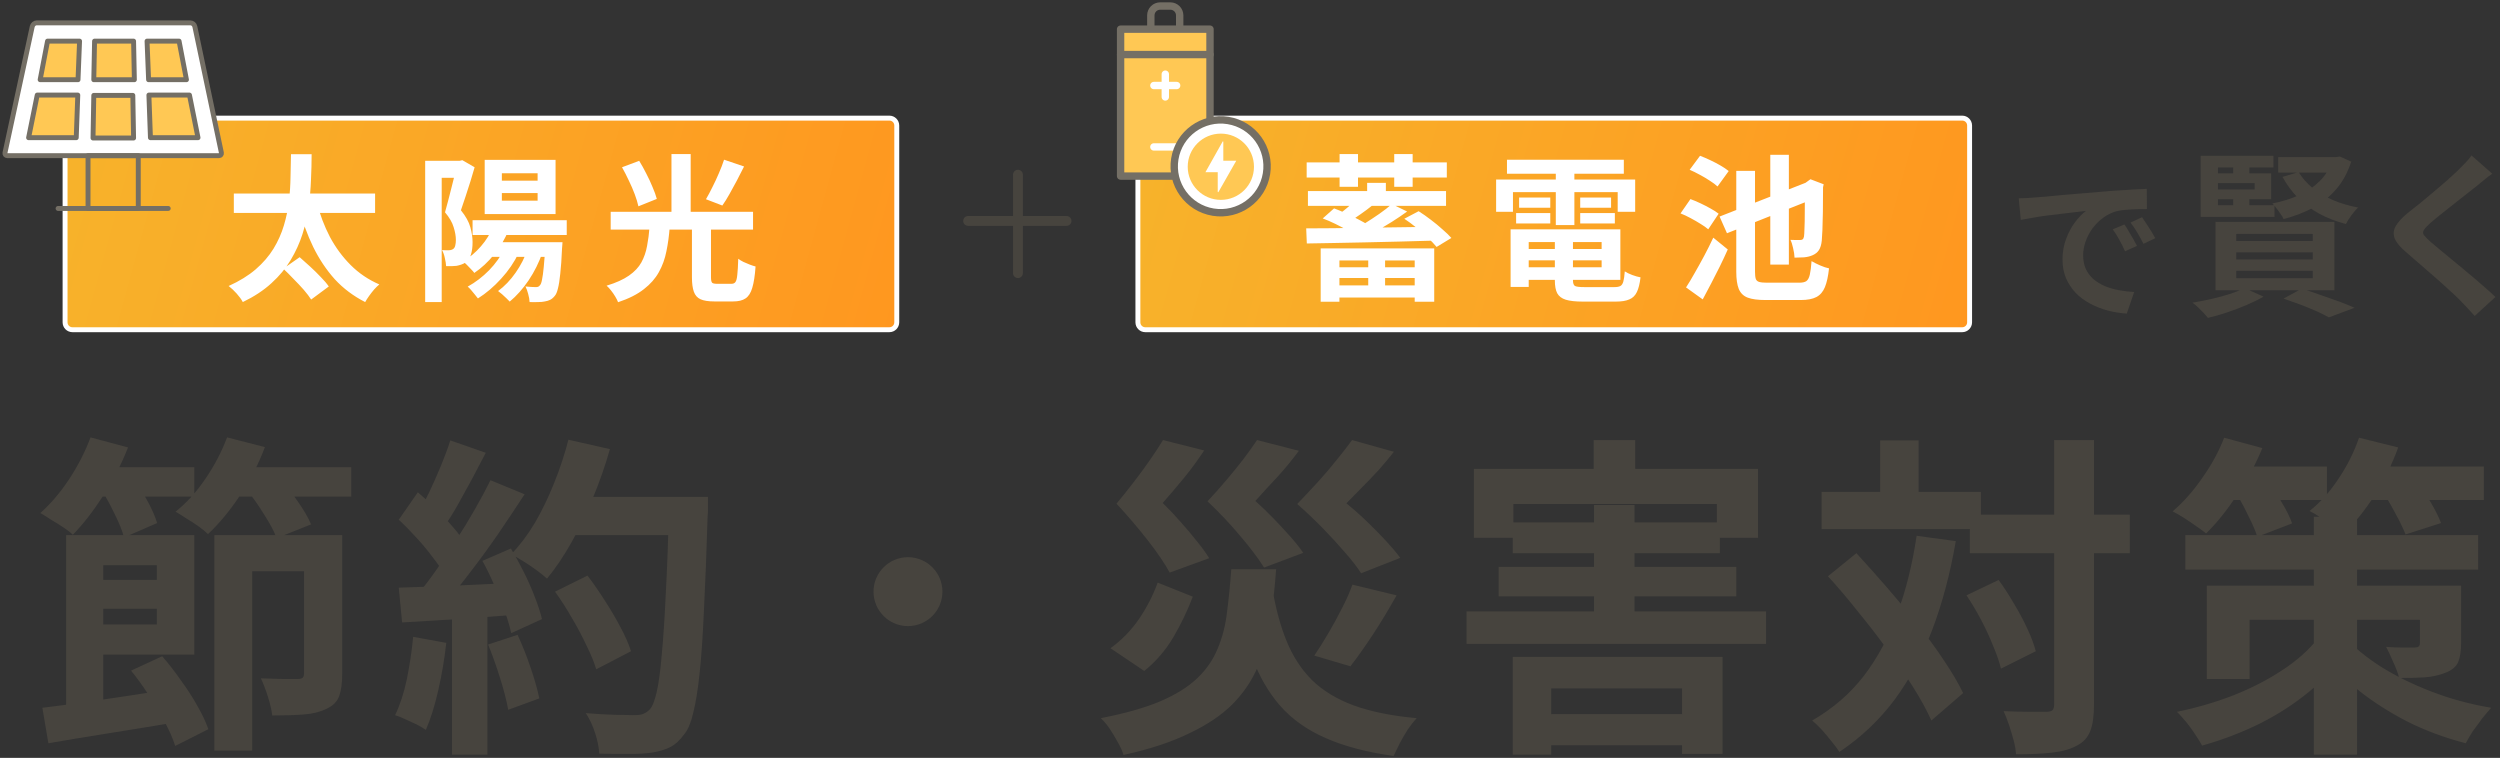 <svg width="508" height="154" viewBox="0 0 508 154" fill="none" xmlns="http://www.w3.org/2000/svg">
<rect x="0" y="0" width="508" height="154" fill="#333333" stroke="none"/>
<path d="M410.208 40.298C410.848 40.277 411.456 40.255 412.032 40.234C412.608 40.191 413.045 40.159 413.344 40.138C414.005 40.095 414.816 40.031 415.776 39.946C416.757 39.839 417.845 39.733 419.04 39.626C420.256 39.519 421.547 39.413 422.912 39.306C424.277 39.199 425.696 39.082 427.168 38.954C428.277 38.847 429.376 38.762 430.464 38.698C431.573 38.613 432.619 38.549 433.6 38.506C434.603 38.442 435.477 38.399 436.224 38.378L436.256 42.474C435.68 42.474 435.019 42.485 434.272 42.506C433.525 42.527 432.779 42.57 432.032 42.634C431.307 42.677 430.656 42.773 430.08 42.922C429.12 43.178 428.224 43.615 427.392 44.234C426.56 44.831 425.835 45.546 425.216 46.378C424.619 47.189 424.149 48.074 423.808 49.034C423.467 49.973 423.296 50.922 423.296 51.882C423.296 52.927 423.477 53.855 423.84 54.666C424.224 55.455 424.736 56.138 425.376 56.714C426.037 57.269 426.805 57.738 427.68 58.122C428.555 58.485 429.493 58.762 430.496 58.954C431.52 59.146 432.576 59.274 433.664 59.338L432.16 63.722C430.816 63.637 429.504 63.423 428.224 63.082C426.965 62.741 425.781 62.271 424.672 61.674C423.563 61.077 422.592 60.351 421.76 59.498C420.949 58.623 420.299 57.631 419.808 56.522C419.339 55.391 419.104 54.133 419.104 52.746C419.104 51.21 419.349 49.802 419.84 48.522C420.331 47.221 420.939 46.09 421.664 45.13C422.411 44.149 423.147 43.391 423.872 42.858C423.275 42.943 422.549 43.029 421.696 43.114C420.864 43.199 419.957 43.306 418.976 43.434C418.016 43.541 417.035 43.658 416.032 43.786C415.029 43.914 414.059 44.063 413.12 44.234C412.203 44.383 411.371 44.533 410.624 44.682L410.208 40.298ZM431.68 45.61C431.957 45.994 432.245 46.453 432.544 46.986C432.864 47.498 433.173 48.021 433.472 48.554C433.771 49.066 434.027 49.535 434.24 49.962L431.808 51.05C431.403 50.154 431.008 49.365 430.624 48.682C430.261 47.999 429.824 47.306 429.312 46.602L431.68 45.61ZM435.264 44.138C435.541 44.522 435.84 44.97 436.16 45.482C436.501 45.973 436.832 46.485 437.152 47.018C437.472 47.53 437.739 47.989 437.952 48.394L435.552 49.546C435.125 48.693 434.709 47.935 434.304 47.274C433.92 46.613 433.461 45.93 432.928 45.226L435.264 44.138Z" fill="#47443E"/>
<path d="M448.932 35.222H461.496V40.478H448.932V38.498H458.148V37.202H448.932V35.222ZM453.792 32.414H457.068V36.338H453.792V32.414ZM453.792 39.182H457.068V43.214H453.792V39.182ZM462.936 31.91H474.888V35.078H462.936V31.91ZM473.988 31.91H474.78L475.464 31.802L477.768 32.846C477.048 35.078 476.016 36.962 474.672 38.498C473.328 40.034 471.756 41.282 469.956 42.242C468.156 43.202 466.176 43.958 464.016 44.51C463.896 44.198 463.692 43.85 463.404 43.466C463.14 43.058 462.852 42.662 462.54 42.278C462.252 41.87 461.988 41.558 461.748 41.342C463.74 40.958 465.552 40.394 467.184 39.65C468.816 38.906 470.22 37.946 471.396 36.77C472.572 35.594 473.436 34.166 473.988 32.486V31.91ZM467.076 34.97C467.796 36.146 468.744 37.226 469.92 38.21C471.096 39.17 472.476 39.986 474.06 40.658C475.644 41.33 477.348 41.834 479.172 42.17C478.74 42.554 478.284 43.082 477.804 43.754C477.324 44.402 476.952 44.99 476.688 45.518C474.72 45.014 472.92 44.318 471.288 43.43C469.656 42.542 468.216 41.474 466.968 40.226C465.72 38.954 464.664 37.526 463.8 35.942L467.076 34.97ZM454.404 51.278V52.718H469.956V51.278H454.404ZM454.404 55.022V56.534H469.956V55.022H454.404ZM454.404 47.534V48.974H469.956V47.534H454.404ZM450.192 45.086H474.348V58.982H450.192V45.086ZM464.016 60.674L467.724 58.658C468.972 59.042 470.256 59.474 471.576 59.954C472.896 60.41 474.156 60.854 475.356 61.286C476.556 61.742 477.588 62.162 478.452 62.546L473.232 64.49C472.584 64.13 471.768 63.722 470.784 63.266C469.8 62.834 468.72 62.39 467.544 61.934C466.392 61.502 465.216 61.082 464.016 60.674ZM456.096 58.55L459.948 60.278C458.964 60.854 457.824 61.418 456.528 61.97C455.232 62.522 453.9 63.026 452.532 63.482C451.188 63.938 449.892 64.31 448.644 64.598C448.428 64.31 448.128 63.962 447.744 63.554C447.36 63.17 446.976 62.786 446.592 62.402C446.208 62.042 445.848 61.742 445.512 61.502C446.808 61.286 448.104 61.034 449.4 60.746C450.72 60.434 451.956 60.098 453.108 59.738C454.26 59.354 455.256 58.958 456.096 58.55ZM461.964 31.658V34.034H450.696V41.702H462.18V44.078H447.168V31.658H461.964ZM506.424 35.294C505.848 35.702 505.284 36.134 504.732 36.59C504.18 37.022 503.7 37.418 503.292 37.778C502.692 38.234 501.972 38.798 501.132 39.47C500.316 40.118 499.452 40.802 498.54 41.522C497.652 42.218 496.788 42.902 495.948 43.574C495.108 44.246 494.388 44.846 493.788 45.374C493.164 45.926 492.744 46.382 492.528 46.742C492.312 47.078 492.312 47.414 492.528 47.75C492.768 48.086 493.212 48.542 493.86 49.118C494.388 49.574 495.06 50.138 495.876 50.81C496.716 51.482 497.616 52.226 498.576 53.042C499.56 53.834 500.556 54.662 501.564 55.526C502.596 56.366 503.58 57.206 504.516 58.046C505.476 58.862 506.328 59.63 507.072 60.35L502.86 64.202C501.852 63.074 500.808 61.958 499.728 60.854C499.176 60.302 498.456 59.63 497.568 58.838C496.704 58.022 495.756 57.17 494.724 56.282C493.716 55.394 492.708 54.518 491.7 53.654C490.692 52.766 489.78 51.974 488.964 51.278C487.764 50.27 486.984 49.346 486.624 48.506C486.288 47.666 486.336 46.838 486.768 46.022C487.224 45.182 488.052 44.27 489.252 43.286C489.972 42.734 490.788 42.086 491.7 41.342C492.612 40.574 493.548 39.794 494.508 39.002C495.468 38.186 496.38 37.406 497.244 36.662C498.108 35.894 498.84 35.222 499.44 34.646C499.968 34.118 500.496 33.578 501.024 33.026C501.552 32.474 501.948 31.994 502.212 31.586L506.424 35.294Z" fill="#47443E"/>
<path d="M180.722 24H14.722C13.893 24 13.222 24.672 13.222 25.5V65.5C13.222 66.328 13.893 67 14.722 67H180.722C181.55 67 182.222 66.328 182.222 65.5V25.5C182.222 24.672 181.55 24 180.722 24Z" fill="url(#paint0_linear_607_1167)"/>
<path d="M180.722 24H14.722C13.893 24 13.222 24.672 13.222 25.5V65.5C13.222 66.328 13.893 67 14.722 67H180.722C181.55 67 182.222 66.328 182.222 65.5V25.5C182.222 24.672 181.55 24 180.722 24Z" stroke="white"/>
<path d="M47.514 39.332H76.218V43.268H47.514V39.332ZM57.562 54.596L60.89 52.26C61.552 52.836 62.266 53.476 63.034 54.18C63.802 54.884 64.517 55.588 65.178 56.292C65.861 56.975 66.405 57.615 66.81 58.212L63.226 60.868C62.864 60.292 62.362 59.631 61.722 58.884C61.082 58.159 60.389 57.423 59.642 56.676C58.917 55.908 58.224 55.215 57.562 54.596ZM64.378 41.156C65.018 43.631 65.904 45.956 67.034 48.132C68.186 50.287 69.594 52.196 71.258 53.86C72.922 55.524 74.864 56.836 77.082 57.796C76.762 58.052 76.41 58.393 76.026 58.82C75.664 59.247 75.322 59.684 75.002 60.132C74.682 60.58 74.416 60.996 74.202 61.38C71.813 60.164 69.754 58.617 68.026 56.74C66.32 54.841 64.858 52.655 63.642 50.18C62.448 47.705 61.456 44.996 60.666 42.052L64.378 41.156ZM59.13 31.332H63.322C63.322 32.975 63.28 34.703 63.194 36.516C63.13 38.308 62.97 40.143 62.714 42.02C62.458 43.876 62.042 45.721 61.466 47.556C60.89 49.369 60.09 51.129 59.066 52.836C58.064 54.521 56.762 56.089 55.162 57.54C53.584 58.991 51.642 60.271 49.338 61.38C49.061 60.847 48.645 60.271 48.09 59.652C47.557 59.055 47.013 58.543 46.458 58.116C48.634 57.135 50.469 56.004 51.962 54.724C53.456 53.423 54.661 52.025 55.578 50.532C56.496 49.017 57.2 47.439 57.69 45.796C58.181 44.153 58.522 42.511 58.714 40.868C58.906 39.204 59.013 37.561 59.034 35.94C59.077 34.319 59.109 32.783 59.13 31.332ZM96.026 44.74H115.162V47.748H96.026V44.74ZM99.386 49.22H111.706V52.196H99.386V49.22ZM100.218 45.956L103.354 46.724C102.629 48.537 101.648 50.201 100.41 51.716C99.173 53.231 97.829 54.479 96.378 55.46C96.229 55.247 96.016 55.001 95.738 54.724C95.461 54.425 95.173 54.127 94.874 53.828C94.576 53.529 94.309 53.295 94.074 53.124C95.44 52.313 96.656 51.289 97.722 50.052C98.81 48.815 99.642 47.449 100.218 45.956ZM102.522 50.5L105.434 51.332C104.517 53.252 103.312 55.023 101.818 56.644C100.346 58.265 98.778 59.599 97.114 60.644C96.965 60.431 96.762 60.175 96.506 59.876C96.272 59.577 96.016 59.268 95.738 58.948C95.482 58.649 95.248 58.415 95.034 58.244C96.613 57.369 98.064 56.26 99.386 54.916C100.709 53.551 101.754 52.079 102.522 50.5ZM107.226 50.564L110.234 51.3C109.53 53.327 108.592 55.215 107.418 56.964C106.245 58.692 104.965 60.132 103.578 61.284C103.408 61.092 103.173 60.857 102.874 60.58C102.597 60.324 102.309 60.057 102.01 59.78C101.712 59.524 101.445 59.311 101.21 59.14C102.533 58.159 103.717 56.921 104.762 55.428C105.829 53.913 106.65 52.292 107.226 50.564ZM110.778 49.22H114.298C114.298 49.22 114.288 49.391 114.266 49.732C114.245 50.073 114.224 50.34 114.202 50.532C114.117 52.58 114 54.265 113.85 55.588C113.722 56.889 113.562 57.903 113.37 58.628C113.2 59.353 112.976 59.865 112.698 60.164C112.4 60.527 112.09 60.783 111.77 60.932C111.472 61.081 111.12 61.188 110.714 61.252C110.352 61.337 109.893 61.38 109.338 61.38C108.805 61.401 108.229 61.401 107.61 61.38C107.589 60.868 107.493 60.313 107.322 59.716C107.173 59.14 106.992 58.639 106.778 58.212C107.226 58.255 107.632 58.287 107.994 58.308C108.357 58.329 108.645 58.34 108.858 58.34C109.05 58.34 109.21 58.319 109.338 58.276C109.488 58.212 109.616 58.105 109.722 57.956C109.893 57.785 110.032 57.412 110.138 56.836C110.266 56.239 110.384 55.375 110.49 54.244C110.618 53.113 110.714 51.62 110.778 49.764V49.22ZM101.978 39.236V40.772H109.242V39.236H101.978ZM101.978 35.204V36.708H109.242V35.204H101.978ZM98.49 32.484H112.89V43.492H98.49V32.484ZM86.394 32.676H93.946V36.132H89.754V61.38H86.394V32.676ZM92.794 32.676H93.402L93.946 32.548L96.442 33.988C96.186 34.884 95.898 35.855 95.578 36.9C95.258 37.945 94.928 38.969 94.586 39.972C94.266 40.975 93.957 41.892 93.658 42.724C94.64 43.94 95.28 45.092 95.578 46.18C95.877 47.268 96.026 48.281 96.026 49.22C96.026 50.244 95.909 51.097 95.674 51.78C95.461 52.463 95.098 52.985 94.586 53.348C94.33 53.519 94.042 53.657 93.722 53.764C93.424 53.871 93.104 53.956 92.762 54.02C92.165 54.084 91.461 54.105 90.65 54.084C90.629 53.636 90.544 53.092 90.394 52.452C90.266 51.812 90.074 51.268 89.818 50.82C90.117 50.841 90.373 50.852 90.586 50.852C90.821 50.852 91.034 50.852 91.226 50.852C91.61 50.831 91.909 50.735 92.122 50.564C92.314 50.415 92.442 50.191 92.506 49.892C92.592 49.572 92.634 49.188 92.634 48.74C92.634 47.993 92.485 47.14 92.186 46.18C91.909 45.22 91.322 44.207 90.426 43.14C90.64 42.415 90.853 41.625 91.066 40.772C91.301 39.897 91.525 39.023 91.738 38.148C91.973 37.273 92.176 36.463 92.346 35.716C92.538 34.948 92.688 34.308 92.794 33.796V32.676ZM140.602 45.924H144.474V56.324C144.474 56.9 144.549 57.273 144.698 57.444C144.848 57.593 145.178 57.668 145.69 57.668C145.818 57.668 146.01 57.668 146.266 57.668C146.522 57.668 146.81 57.668 147.13 57.668C147.45 57.668 147.738 57.668 147.994 57.668C148.272 57.668 148.485 57.668 148.634 57.668C148.997 57.668 149.264 57.551 149.434 57.316C149.626 57.06 149.754 56.569 149.818 55.844C149.904 55.119 149.968 54.031 150.01 52.58C150.288 52.793 150.64 53.007 151.066 53.22C151.493 53.412 151.92 53.593 152.346 53.764C152.794 53.935 153.189 54.063 153.53 54.148C153.402 56.004 153.178 57.455 152.858 58.5C152.56 59.524 152.101 60.239 151.482 60.644C150.885 61.049 150.053 61.252 148.986 61.252C148.794 61.252 148.517 61.252 148.154 61.252C147.813 61.252 147.44 61.252 147.034 61.252C146.629 61.252 146.256 61.252 145.914 61.252C145.573 61.252 145.317 61.252 145.146 61.252C143.93 61.252 142.992 61.103 142.33 60.804C141.69 60.505 141.242 59.993 140.986 59.268C140.73 58.543 140.602 57.572 140.602 56.356V45.924ZM131.994 46.084H136.09C135.962 47.855 135.738 49.508 135.418 51.044C135.12 52.58 134.608 53.999 133.882 55.3C133.178 56.58 132.165 57.732 130.842 58.756C129.52 59.801 127.77 60.687 125.594 61.412C125.466 61.071 125.274 60.687 125.018 60.26C124.762 59.833 124.474 59.417 124.154 59.012C123.856 58.628 123.557 58.308 123.258 58.052C125.157 57.476 126.672 56.793 127.802 56.004C128.933 55.215 129.776 54.319 130.33 53.316C130.885 52.292 131.269 51.183 131.482 49.988C131.717 48.772 131.888 47.471 131.994 46.084ZM126.394 33.988L129.882 32.676C130.373 33.465 130.853 34.329 131.322 35.268C131.813 36.207 132.24 37.124 132.602 38.02C132.986 38.895 133.274 39.695 133.466 40.42L129.722 41.924C129.573 41.22 129.328 40.409 128.986 39.492C128.645 38.575 128.24 37.636 127.77 36.676C127.322 35.716 126.864 34.82 126.394 33.988ZM147.13 32.452L151.194 33.828C150.725 34.788 150.234 35.748 149.722 36.708C149.21 37.668 148.709 38.585 148.218 39.46C147.728 40.335 147.248 41.103 146.778 41.764L143.45 40.484C143.877 39.759 144.314 38.937 144.762 38.02C145.232 37.103 145.669 36.164 146.074 35.204C146.501 34.223 146.853 33.305 147.13 32.452ZM124.09 43.044H153.018V46.66H124.09V43.044ZM136.442 31.3H140.346V44.516H136.442V31.3Z" fill="white"/>
<path d="M23.626 31.626H44.551C44.833 31.626 45.052 31.347 44.989 31.051L39.594 5.415C39.5 4.955 39.109 4.643 38.671 4.643H7.47C7.032 4.643 6.657 4.955 6.547 5.415L1.011 31.051C0.948 31.347 1.167 31.626 1.449 31.626H23.61H23.626Z" fill="white" stroke="#746F65" stroke-linecap="round" stroke-linejoin="round"/>
<path d="M28.098 31.626H17.886V42.357H28.098V31.626Z" stroke="#746F65" stroke-linecap="round" stroke-linejoin="round"/>
<path d="M11.802 42.357H34.182" stroke="#746F65" stroke-linecap="round" stroke-linejoin="round"/>
<path d="M15.853 16.195H8.158L9.66 8.357H16.166L15.853 16.195Z" fill="#FFC854" stroke="#746F65" stroke-linecap="round" stroke-linejoin="round"/>
<path d="M27.301 16.195H19.059L19.215 8.357H27.144L27.301 16.195Z" fill="#FFC854" stroke="#746F65" stroke-linecap="round" stroke-linejoin="round"/>
<path d="M15.492 27.978H5.812L7.564 19.318H15.806L15.492 27.978Z" fill="#FFC854" stroke="#746F65" stroke-linecap="round" stroke-linejoin="round"/>
<path d="M30.194 16.195H37.889L36.387 8.357H29.881L30.194 16.195Z" fill="#FFC854" stroke="#746F65" stroke-linecap="round" stroke-linejoin="round"/>
<path d="M30.57 27.978H40.235L38.499 19.318H30.257L30.57 27.978Z" fill="#FFC854" stroke="#746F65" stroke-linecap="round" stroke-linejoin="round"/>
<path d="M27.144 28.044H18.902L19.059 19.383H26.988L27.144 28.044Z" fill="#FFC854" stroke="#746F65" stroke-linecap="round" stroke-linejoin="round"/>
<path d="M196.722 44.891H216.722" stroke="#47443E" stroke-width="2" stroke-linecap="round"/>
<path d="M206.847 55.5V35.5" stroke="#47443E" stroke-width="2" stroke-linecap="round"/>
<path d="M398.722 24H232.722C231.893 24 231.222 24.672 231.222 25.5V65.5C231.222 66.328 231.893 67 232.722 67H398.722C399.55 67 400.222 66.328 400.222 65.5V25.5C400.222 24.672 399.55 24 398.722 24Z" fill="url(#paint1_linear_607_1167)"/>
<path d="M398.722 24H232.722C231.893 24 231.222 24.672 231.222 25.5V65.5C231.222 66.328 231.893 67 232.722 67H398.722C399.55 67 400.222 66.328 400.222 65.5V25.5C400.222 24.672 399.55 24 398.722 24Z" stroke="white"/>
<path d="M265.77 38.82H293.834V41.828H265.77V38.82ZM271.114 54.308H288.266V56.484H271.114V54.308ZM271.114 57.988H288.266V60.452H271.114V57.988ZM277.802 37.156H281.61V40.484H277.802V37.156ZM278.026 52.164H281.45V59.492H278.026V52.164ZM268.362 50.468H291.434V61.316H287.466V52.932H272.17V61.316H268.362V50.468ZM265.418 46.404C267.04 46.404 268.864 46.393 270.89 46.372C272.938 46.329 275.093 46.297 277.354 46.276C279.637 46.255 281.962 46.223 284.33 46.18C286.72 46.137 289.066 46.105 291.37 46.084L291.21 48.9C288.906 48.964 286.57 49.028 284.202 49.092C281.856 49.156 279.562 49.209 277.322 49.252C275.082 49.295 272.96 49.337 270.954 49.38C268.97 49.401 267.168 49.433 265.546 49.476L265.418 46.404ZM282.826 41.476L285.93 42.98C284.992 43.663 283.968 44.356 282.858 45.06C281.77 45.743 280.682 46.383 279.594 46.98C278.506 47.577 277.493 48.111 276.554 48.58L274.154 47.172C275.114 46.681 276.128 46.116 277.194 45.476C278.261 44.815 279.285 44.143 280.266 43.46C281.269 42.756 282.122 42.095 282.826 41.476ZM275.914 40.196L278.986 41.636C278.176 42.297 277.322 42.937 276.426 43.556C275.552 44.175 274.741 44.708 273.994 45.156L271.594 43.876C272.064 43.535 272.565 43.161 273.098 42.756C273.632 42.329 274.144 41.892 274.634 41.444C275.125 40.996 275.552 40.58 275.914 40.196ZM268.778 44.388L271.082 42.34C271.893 42.639 272.725 42.991 273.578 43.396C274.453 43.78 275.285 44.185 276.074 44.612C276.864 45.017 277.536 45.401 278.09 45.764L275.754 48.036C275.242 47.652 274.592 47.236 273.802 46.788C273.013 46.34 272.181 45.903 271.306 45.476C270.432 45.049 269.589 44.687 268.778 44.388ZM285.354 44.452L288.266 42.916C289.077 43.428 289.898 44.004 290.73 44.644C291.584 45.284 292.373 45.935 293.098 46.596C293.845 47.236 294.453 47.823 294.922 48.356L291.914 50.18C291.445 49.604 290.848 48.975 290.122 48.292C289.397 47.588 288.618 46.905 287.786 46.244C286.954 45.561 286.144 44.964 285.354 44.452ZM272.202 31.3H275.946V37.956H272.202V31.3ZM283.306 31.3H287.05V37.956H283.306V31.3ZM265.514 32.996H293.994V36.068H265.514V32.996ZM308.874 50.596H327.018V52.9H308.874V50.596ZM308.874 46.596H329.258V56.868H308.874V54.308H325.45V49.188H308.874V46.596ZM315.946 48.036H319.626V56.964C319.626 57.561 319.765 57.945 320.042 58.116C320.341 58.265 320.97 58.34 321.93 58.34C322.122 58.34 322.41 58.34 322.794 58.34C323.2 58.34 323.648 58.34 324.138 58.34C324.65 58.34 325.152 58.34 325.642 58.34C326.154 58.34 326.624 58.34 327.05 58.34C327.477 58.34 327.808 58.34 328.042 58.34C328.576 58.34 328.981 58.265 329.258 58.116C329.536 57.967 329.738 57.657 329.866 57.188C329.994 56.719 330.09 56.036 330.154 55.14C330.538 55.396 331.04 55.641 331.658 55.876C332.298 56.111 332.864 56.271 333.354 56.356C333.205 57.636 332.96 58.628 332.618 59.332C332.277 60.057 331.765 60.559 331.082 60.836C330.421 61.135 329.504 61.284 328.33 61.284C328.138 61.284 327.808 61.284 327.338 61.284C326.89 61.284 326.378 61.284 325.802 61.284C325.248 61.284 324.682 61.284 324.106 61.284C323.53 61.284 323.018 61.284 322.57 61.284C322.122 61.284 321.792 61.284 321.578 61.284C320.128 61.284 318.986 61.156 318.154 60.9C317.344 60.644 316.768 60.207 316.426 59.588C316.106 58.969 315.946 58.105 315.946 56.996V48.036ZM306.954 46.596H310.634V58.308H306.954V46.596ZM306.218 32.452H329.962V35.3H306.218V32.452ZM308.682 40.132H315.018V42.212H308.682V40.132ZM308.074 43.3H315.018V45.412H308.074V43.3ZM321.098 43.3H328.138V45.412H321.098V43.3ZM321.098 40.132H327.37V42.212H321.098V40.132ZM316.138 33.604H319.914V45.732H316.138V33.604ZM304.01 36.484H332.266V43.044H328.714V39.044H307.434V43.044H304.01V36.484ZM359.722 31.46H363.498V53.764H359.722V31.46ZM349.418 44.004L367.754 36.804L369.226 40.132L350.922 47.396L349.418 44.004ZM352.81 34.724H356.618V55.236C356.618 55.876 356.672 56.356 356.778 56.676C356.885 56.975 357.109 57.177 357.45 57.284C357.813 57.391 358.346 57.444 359.05 57.444C359.264 57.444 359.584 57.444 360.01 57.444C360.437 57.444 360.917 57.444 361.45 57.444C362.005 57.444 362.56 57.444 363.114 57.444C363.669 57.444 364.17 57.444 364.618 57.444C365.066 57.444 365.397 57.444 365.61 57.444C366.25 57.444 366.73 57.337 367.05 57.124C367.37 56.889 367.605 56.452 367.754 55.812C367.904 55.172 368.021 54.255 368.106 53.06C368.576 53.337 369.152 53.625 369.834 53.924C370.517 54.223 371.125 54.425 371.658 54.532C371.488 56.132 371.21 57.401 370.826 58.34C370.442 59.279 369.866 59.951 369.098 60.356C368.33 60.761 367.274 60.964 365.93 60.964C365.717 60.964 365.365 60.964 364.874 60.964C364.384 60.964 363.829 60.964 363.21 60.964C362.592 60.964 361.984 60.964 361.386 60.964C360.789 60.964 360.245 60.964 359.754 60.964C359.285 60.964 358.944 60.964 358.73 60.964C357.194 60.964 356 60.804 355.146 60.484C354.293 60.164 353.685 59.577 353.322 58.724C352.981 57.871 352.81 56.697 352.81 55.204V34.724ZM366.762 37.412H366.506L367.178 36.932L367.882 36.42L370.57 37.444L370.442 38.052C370.442 39.929 370.432 41.604 370.41 43.076C370.389 44.527 370.357 45.753 370.314 46.756C370.272 47.737 370.229 48.452 370.186 48.9C370.101 49.711 369.909 50.351 369.61 50.82C369.312 51.268 368.896 51.609 368.362 51.844C367.85 52.079 367.253 52.228 366.57 52.292C365.888 52.335 365.248 52.356 364.65 52.356C364.629 51.78 364.533 51.14 364.362 50.436C364.213 49.732 364.032 49.167 363.818 48.74C364.16 48.761 364.522 48.772 364.906 48.772C365.312 48.772 365.6 48.772 365.77 48.772C365.984 48.772 366.154 48.729 366.282 48.644C366.41 48.559 366.506 48.367 366.57 48.068C366.613 47.812 366.645 47.289 366.666 46.5C366.709 45.689 366.73 44.537 366.73 43.044C366.752 41.551 366.762 39.673 366.762 37.412ZM343.338 34.5L345.45 31.652C346.112 31.908 346.805 32.207 347.53 32.548C348.256 32.889 348.949 33.252 349.61 33.636C350.272 34.02 350.826 34.393 351.274 34.756L349.002 37.892C348.618 37.529 348.106 37.145 347.466 36.74C346.826 36.313 346.144 35.908 345.418 35.524C344.693 35.119 344 34.777 343.338 34.5ZM341.482 43.364L343.498 40.452C344.138 40.687 344.821 40.975 345.546 41.316C346.272 41.657 346.954 42.009 347.594 42.372C348.256 42.735 348.8 43.087 349.226 43.428L347.114 46.596C346.73 46.255 346.218 45.892 345.578 45.508C344.938 45.103 344.256 44.708 343.53 44.324C342.826 43.94 342.144 43.62 341.482 43.364ZM342.602 58.404C343.136 57.593 343.712 56.633 344.33 55.524C344.97 54.415 345.621 53.241 346.282 52.004C346.944 50.767 347.562 49.529 348.138 48.292L351.082 50.692C350.592 51.801 350.058 52.943 349.482 54.116C348.906 55.289 348.32 56.441 347.722 57.572C347.146 58.703 346.57 59.791 345.994 60.836L342.602 58.404Z" fill="white"/>
<path d="M239.728 7.104H233.849V3.121C233.849 2.077 234.701 1.225 235.745 1.225H237.817C238.86 1.225 239.713 2.077 239.713 3.121V7.104H239.728Z" stroke="#746F65" stroke-width="1.5" stroke-linecap="round" stroke-linejoin="round"/>
<path d="M245.871 5.928H227.705V35.779H245.871V5.928Z" fill="#FFC854" stroke="#746F65" stroke-width="1.5" stroke-linecap="round" stroke-linejoin="round"/>
<path d="M227.705 11.087H245.871" stroke="#746F65" stroke-width="1.5" stroke-linecap="round" stroke-linejoin="round"/>
<path d="M234.466 17.378H239.096" stroke="white" stroke-width="1.5" stroke-linecap="round" stroke-linejoin="round"/>
<path d="M234.466 29.856H239.096" stroke="white" stroke-width="1.5" stroke-linecap="round" stroke-linejoin="round"/>
<path d="M236.789 19.7V15.07" stroke="white" stroke-width="1.5" stroke-linecap="round" stroke-linejoin="round"/>
<path d="M257.351 35.304C258.184 30.16 254.69 25.314 249.545 24.481C244.401 23.648 239.556 27.142 238.722 32.287C237.889 37.431 241.384 42.276 246.528 43.11C251.672 43.943 256.518 40.448 257.351 35.304Z" fill="white" stroke="#746F65" stroke-width="1.5" stroke-linecap="round" stroke-linejoin="round"/>
<path d="M248.076 40.614C244.372 40.614 241.345 37.601 241.345 33.883C241.345 30.164 244.358 27.151 248.076 27.151C251.795 27.151 254.808 30.164 254.808 33.883C254.808 37.601 251.795 40.614 248.076 40.614Z" fill="#FFC854"/>
<path d="M248.429 28.783L244.945 34.985H247.444V38.968C247.444 39.056 247.561 39.086 247.591 39.012L251.206 32.663H248.576V28.812C248.576 28.724 248.458 28.695 248.429 28.768V28.783Z" fill="white"/>
<path d="M17.72 117.846H34.652V123.694H17.72V117.846ZM17.788 108.734H39.48V133.01H17.788V126.89H31.864V114.854H17.788V108.734ZM13.436 108.734H20.984V145.25L13.436 146.61V108.734ZM8.608 143.822C10.875 143.55 13.459 143.21 16.36 142.802C19.307 142.394 22.412 141.941 25.676 141.442C28.94 140.943 32.181 140.445 35.4 139.946L35.876 146.746C31.297 147.517 26.719 148.265 22.14 148.99C17.561 149.715 13.459 150.395 9.832 151.03L8.608 143.822ZM26.628 136.274L32.952 133.35C34.267 134.846 35.536 136.478 36.76 138.246C38.029 139.969 39.14 141.691 40.092 143.414C41.089 145.137 41.837 146.723 42.336 148.174L35.604 151.574C35.151 150.123 34.448 148.514 33.496 146.746C32.544 144.978 31.479 143.187 30.3 141.374C29.121 139.515 27.897 137.815 26.628 136.274ZM43.56 108.734H65.524V116.078H51.244V152.526H43.56V108.734ZM61.784 108.734H69.536V136.954C69.536 138.813 69.332 140.309 68.924 141.442C68.516 142.575 67.655 143.437 66.34 144.026C65.071 144.661 63.529 145.046 61.716 145.182C59.948 145.318 57.817 145.386 55.324 145.386C55.188 144.253 54.893 142.983 54.44 141.578C53.987 140.127 53.511 138.881 53.012 137.838C54.508 137.883 56.004 137.929 57.5 137.974C58.996 137.974 59.971 137.974 60.424 137.974C60.968 137.974 61.331 137.883 61.512 137.702C61.693 137.521 61.784 137.226 61.784 136.818V108.734ZM18.06 94.93H39.48V100.914H18.06V94.93ZM45.124 94.93H71.372V100.914H45.124V94.93ZM18.4 88.878L26.016 90.918C24.701 94.273 23.024 97.537 20.984 100.71C18.944 103.883 16.881 106.535 14.796 108.666C14.343 108.213 13.708 107.714 12.892 107.17C12.076 106.626 11.237 106.105 10.376 105.606C9.56 105.062 8.835 104.609 8.2 104.246C10.285 102.387 12.235 100.098 14.048 97.378C15.861 94.613 17.312 91.779 18.4 88.878ZM46.144 88.878L53.828 90.85C52.559 94.25 50.881 97.514 48.796 100.642C46.711 103.77 44.535 106.399 42.268 108.53C41.815 108.077 41.18 107.555 40.364 106.966C39.548 106.377 38.709 105.833 37.848 105.334C37.032 104.79 36.307 104.337 35.672 103.974C37.893 102.206 39.911 99.985 41.724 97.31C43.583 94.59 45.056 91.779 46.144 88.878ZM20.644 99.554L26.9 96.834C27.943 98.285 28.94 99.894 29.892 101.662C30.844 103.385 31.524 104.926 31.932 106.286L25.2 109.21C24.883 107.941 24.271 106.399 23.364 104.586C22.503 102.773 21.596 101.095 20.644 99.554ZM50.156 99.554L56.752 97.106C58.021 98.511 59.268 100.098 60.492 101.866C61.716 103.589 62.623 105.153 63.212 106.558L56.208 109.346C55.709 107.986 54.871 106.399 53.692 104.586C52.559 102.727 51.38 101.05 50.156 99.554ZM112.784 120.226L119.38 116.962C120.559 118.503 121.737 120.203 122.916 122.062C124.095 123.875 125.16 125.689 126.112 127.502C127.064 129.27 127.767 130.879 128.22 132.33L121.148 136.002C120.74 134.597 120.083 132.987 119.176 131.174C118.315 129.315 117.317 127.434 116.184 125.53C115.096 123.626 113.963 121.858 112.784 120.226ZM115.096 100.982H139.508V108.734H115.096V100.982ZM135.972 100.982H143.86C143.86 100.982 143.86 101.231 143.86 101.73C143.86 102.229 143.86 102.773 143.86 103.362C143.86 103.951 143.837 104.427 143.792 104.79C143.565 112.27 143.316 118.639 143.044 123.898C142.817 129.111 142.523 133.418 142.16 136.818C141.797 140.218 141.367 142.893 140.868 144.842C140.415 146.791 139.825 148.219 139.1 149.126C138.148 150.441 137.151 151.347 136.108 151.846C135.111 152.345 133.887 152.707 132.436 152.934C131.212 153.115 129.625 153.206 127.676 153.206C125.772 153.206 123.8 153.183 121.76 153.138C121.715 151.959 121.443 150.577 120.944 148.99C120.445 147.449 119.811 146.089 119.04 144.91C121.216 145.091 123.211 145.205 125.024 145.25C126.837 145.295 128.175 145.318 129.036 145.318C129.761 145.318 130.328 145.227 130.736 145.046C131.189 144.865 131.62 144.57 132.028 144.162C132.572 143.573 133.048 142.371 133.456 140.558C133.864 138.745 134.204 136.206 134.476 132.942C134.793 129.633 135.065 125.485 135.292 120.498C135.564 115.511 135.791 109.55 135.972 102.614V100.982ZM115.504 89.354L123.936 91.258C122.984 94.613 121.828 97.922 120.468 101.186C119.153 104.405 117.703 107.419 116.116 110.23C114.529 113.041 112.875 115.489 111.152 117.574C110.608 117.075 109.905 116.509 109.044 115.874C108.183 115.239 107.276 114.627 106.324 114.038C105.372 113.449 104.556 112.973 103.876 112.61C105.644 110.797 107.253 108.666 108.704 106.218C110.155 103.725 111.447 101.05 112.58 98.194C113.759 95.293 114.733 92.346 115.504 89.354ZM91.5 89.49L98.708 92.006C97.801 93.774 96.849 95.587 95.852 97.446C94.855 99.259 93.88 101.027 92.928 102.75C91.976 104.427 91.047 105.901 90.14 107.17L84.632 104.926C85.448 103.521 86.287 101.934 87.148 100.166C88.009 98.353 88.825 96.517 89.596 94.658C90.367 92.799 91.001 91.077 91.5 89.49ZM99.66 97.582L106.596 100.438C104.919 103.022 103.105 105.742 101.156 108.598C99.207 111.409 97.235 114.106 95.24 116.69C93.245 119.274 91.387 121.541 89.664 123.49L84.7 120.974C86.015 119.433 87.352 117.687 88.712 115.738C90.072 113.789 91.409 111.771 92.724 109.686C94.084 107.601 95.353 105.515 96.532 103.43C97.756 101.299 98.799 99.35 99.66 97.582ZM81.028 105.606L84.904 100.03C86.083 101.027 87.307 102.161 88.576 103.43C89.845 104.654 91.001 105.878 92.044 107.102C93.132 108.326 93.948 109.459 94.492 110.502L90.344 116.826C89.8 115.783 89.007 114.605 87.964 113.29C86.967 111.93 85.856 110.593 84.632 109.278C83.408 107.918 82.207 106.694 81.028 105.606ZM98.028 113.97L103.808 111.454C104.715 112.95 105.599 114.559 106.46 116.282C107.321 118.005 108.069 119.705 108.704 121.382C109.339 123.014 109.815 124.487 110.132 125.802L103.876 128.658C103.604 127.389 103.173 125.915 102.584 124.238C101.995 122.515 101.292 120.77 100.476 119.002C99.705 117.189 98.889 115.511 98.028 113.97ZM81.028 119.41C84.156 119.319 87.919 119.183 92.316 119.002C96.759 118.821 101.269 118.617 105.848 118.39L105.78 124.85C101.519 125.167 97.28 125.485 93.064 125.802C88.848 126.074 85.063 126.301 81.708 126.482L81.028 119.41ZM99.184 130.97L105.168 128.998C106.12 131.038 107.004 133.259 107.82 135.662C108.636 138.065 109.225 140.15 109.588 141.918L103.264 144.23C102.947 142.417 102.403 140.286 101.632 137.838C100.861 135.345 100.045 133.055 99.184 130.97ZM83.952 129.406L90.684 130.63C90.321 133.894 89.777 137.113 89.052 140.286C88.327 143.459 87.488 146.134 86.536 148.31C86.083 147.993 85.471 147.63 84.7 147.222C83.929 146.859 83.136 146.497 82.32 146.134C81.549 145.771 80.869 145.499 80.28 145.318C81.277 143.278 82.071 140.853 82.66 138.042C83.249 135.186 83.68 132.307 83.952 129.406ZM91.84 123.014H99.048V153.342H91.84V123.014Z" fill="#47443E"/>
<path d="M184.5 127.222C188.366 127.222 191.5 124.088 191.5 120.222C191.5 116.356 188.366 113.222 184.5 113.222C180.634 113.222 177.5 116.356 177.5 120.222C177.5 124.088 180.634 127.222 184.5 127.222Z" fill="#47443E"/>
<path d="M258.492 119.274C259.172 123.445 260.147 127.094 261.416 130.222C262.685 133.35 264.408 136.002 266.584 138.178C268.805 140.354 271.639 142.077 275.084 143.346C278.575 144.615 282.836 145.477 287.868 145.93C287.324 146.519 286.735 147.267 286.1 148.174C285.511 149.081 284.967 150.01 284.468 150.962C283.969 151.959 283.539 152.843 283.176 153.614C277.691 152.843 273.067 151.619 269.304 149.942C265.587 148.31 262.527 146.134 260.124 143.414C257.721 140.649 255.817 137.339 254.412 133.486C253.007 129.587 251.851 125.031 250.944 119.818L258.492 119.274ZM250.196 115.67H259.308C259.036 119.523 258.628 123.105 258.084 126.414C257.585 129.678 256.747 132.715 255.568 135.526C254.389 138.291 252.689 140.807 250.468 143.074C248.247 145.295 245.323 147.267 241.696 148.99C238.115 150.758 233.649 152.231 228.3 153.41C228.073 152.639 227.688 151.778 227.144 150.826C226.645 149.919 226.101 149.013 225.512 148.106C224.923 147.245 224.311 146.519 223.676 145.93C228.572 144.978 232.584 143.845 235.712 142.53C238.885 141.17 241.401 139.606 243.26 137.838C245.119 136.07 246.501 134.075 247.408 131.854C248.36 129.633 248.995 127.185 249.312 124.51C249.675 121.79 249.969 118.843 250.196 115.67ZM236.324 89.422L244.688 91.53C243.373 93.525 241.991 95.406 240.54 97.174C239.089 98.942 237.661 100.619 236.256 102.206C237.525 103.43 238.749 104.722 239.928 106.082C241.107 107.397 242.195 108.689 243.192 109.958C244.235 111.227 245.073 112.383 245.708 113.426L237.684 116.35C236.641 114.446 235.145 112.247 233.196 109.754C231.247 107.261 229.139 104.79 226.872 102.342C228.051 100.937 229.229 99.463 230.408 97.922C231.632 96.335 232.743 94.817 233.74 93.366C234.783 91.87 235.644 90.555 236.324 89.422ZM255.432 89.422L263.932 91.598C262.527 93.502 261.053 95.293 259.512 96.97C257.971 98.602 256.497 100.211 255.092 101.798C256.361 102.931 257.608 104.133 258.832 105.402C260.056 106.671 261.189 107.895 262.232 109.074C263.275 110.253 264.136 111.341 264.816 112.338L256.86 115.33C255.727 113.517 254.14 111.409 252.1 109.006C250.06 106.558 247.816 104.178 245.368 101.866C246.683 100.461 247.952 99.033 249.176 97.582C250.445 96.086 251.624 94.635 252.712 93.23C253.8 91.779 254.707 90.51 255.432 89.422ZM274.744 89.422L283.244 91.802C282.247 93.071 281.204 94.318 280.116 95.542C279.028 96.721 277.917 97.877 276.784 99.01C275.696 100.143 274.631 101.231 273.588 102.274C275.039 103.453 276.444 104.699 277.804 106.014C279.164 107.329 280.433 108.621 281.612 109.89C282.791 111.159 283.765 112.315 284.536 113.358L276.58 116.486C275.764 115.217 274.676 113.811 273.316 112.27C271.956 110.683 270.46 109.051 268.828 107.374C267.196 105.697 265.451 104.042 263.592 102.41C264.997 100.959 266.403 99.463 267.808 97.922C269.213 96.381 270.505 94.862 271.684 93.366C272.908 91.87 273.928 90.555 274.744 89.422ZM235.236 118.39L242.376 121.246C241.333 124.011 240.019 126.754 238.432 129.474C236.845 132.149 234.873 134.438 232.516 136.342L225.648 131.718C227.869 130.131 229.796 128.159 231.428 125.802C233.06 123.399 234.329 120.929 235.236 118.39ZM274.812 118.798L283.788 120.974C282.292 123.649 280.705 126.278 279.028 128.862C277.351 131.401 275.809 133.577 274.404 135.39L267.06 133.214C267.967 131.899 268.896 130.426 269.848 128.794C270.845 127.117 271.775 125.417 272.636 123.694C273.543 121.971 274.268 120.339 274.812 118.798ZM323.908 102.614H332.136V127.094H323.908V102.614ZM307.384 106.15H349.476V112.406H307.384V106.15ZM304.528 115.194H352.808V121.178H304.528V115.194ZM310.24 145.114H346.348V151.438H310.24V145.114ZM298 124.238H358.86V130.834H298V124.238ZM307.384 133.486H350.02V153.206H341.792V139.878H315.204V153.342H307.384V133.486ZM323.84 89.422H332.272V99.282H323.84V89.422ZM299.496 95.27H357.228V109.278H348.864V102.41H307.52V109.278H299.496V95.27ZM400.272 104.586H432.776V112.406H400.272V104.586ZM370.148 99.962H402.516V107.51H370.148V99.962ZM417.408 89.422H425.5V143.142C425.5 145.454 425.251 147.245 424.752 148.514C424.253 149.829 423.347 150.826 422.032 151.506C420.717 152.231 419.04 152.707 417 152.934C414.96 153.161 412.512 153.274 409.656 153.274C409.611 152.458 409.452 151.529 409.18 150.486C408.908 149.443 408.591 148.378 408.228 147.29C407.865 146.247 407.503 145.318 407.14 144.502C409.044 144.593 410.812 144.638 412.444 144.638C414.076 144.638 415.187 144.638 415.776 144.638C416.365 144.638 416.773 144.547 417 144.366C417.272 144.139 417.408 143.731 417.408 143.142V89.422ZM399.592 120.974L406.12 117.846C407.208 119.342 408.251 120.951 409.248 122.674C410.291 124.397 411.197 126.097 411.968 127.774C412.739 129.406 413.305 130.925 413.668 132.33L406.596 135.866C406.279 134.551 405.757 133.033 405.032 131.31C404.352 129.587 403.536 127.819 402.584 126.006C401.632 124.193 400.635 122.515 399.592 120.974ZM371.44 117.098L377.22 112.406C379.215 114.582 381.277 116.894 383.408 119.342C385.539 121.79 387.601 124.283 389.596 126.822C391.636 129.361 393.449 131.831 395.036 134.234C396.623 136.591 397.915 138.79 398.912 140.83L392.452 146.406C391.545 144.366 390.321 142.122 388.78 139.674C387.239 137.226 385.493 134.687 383.544 132.058C381.64 129.429 379.645 126.845 377.56 124.306C375.52 121.722 373.48 119.319 371.44 117.098ZM382.048 89.49H389.868V104.586H382.048V89.49ZM389.46 108.87L397.416 109.958C396.283 116.531 394.696 122.515 392.656 127.91C390.616 133.259 388.055 138.019 384.972 142.19C381.889 146.315 378.149 149.851 373.752 152.798C373.435 152.254 372.936 151.574 372.256 150.758C371.621 149.942 370.941 149.126 370.216 148.31C369.491 147.539 368.833 146.905 368.244 146.406C372.415 144.003 375.905 140.989 378.716 137.362C381.527 133.69 383.793 129.474 385.516 124.714C387.284 119.954 388.599 114.673 389.46 108.87ZM444.064 108.734H503.564V115.738H444.064V108.734ZM470.176 104.994H478.948V153.342H470.176V104.994ZM448.416 119.002H496.016V125.938H457.12V137.974H448.416V119.002ZM491.732 119.002H500.096V130.63C500.096 132.307 499.892 133.622 499.484 134.574C499.076 135.481 498.237 136.183 496.968 136.682C495.744 137.181 494.339 137.498 492.752 137.634C491.211 137.725 489.465 137.77 487.516 137.77C487.244 136.727 486.836 135.639 486.292 134.506C485.793 133.327 485.317 132.307 484.864 131.446C485.952 131.537 487.085 131.582 488.264 131.582C489.443 131.582 490.236 131.582 490.644 131.582C491.007 131.582 491.279 131.514 491.46 131.378C491.641 131.242 491.732 130.993 491.732 130.63V119.002ZM470.992 129.746L477.112 132.058C474.981 135.141 472.375 137.951 469.292 140.49C466.209 143.029 462.809 145.227 459.092 147.086C455.375 148.899 451.499 150.373 447.464 151.506C447.101 150.826 446.625 150.055 446.036 149.194C445.492 148.333 444.88 147.494 444.2 146.678C443.52 145.862 442.908 145.182 442.364 144.638C446.353 143.822 450.161 142.711 453.788 141.306C457.46 139.855 460.769 138.155 463.716 136.206C466.708 134.257 469.133 132.103 470.992 129.746ZM476.84 129.814C478.517 131.673 480.829 133.554 483.776 135.458C486.723 137.317 490.123 138.994 493.976 140.49C497.829 141.986 501.909 143.097 506.216 143.822C505.672 144.411 505.06 145.137 504.38 145.998C503.745 146.859 503.111 147.721 502.476 148.582C501.887 149.489 501.411 150.305 501.048 151.03C496.832 149.942 492.865 148.469 489.148 146.61C485.476 144.706 482.212 142.621 479.356 140.354C476.5 138.042 474.233 135.798 472.556 133.622L476.84 129.814ZM451.612 94.794H472.828V101.594H451.612V94.794ZM478.88 94.794H504.72V101.594H478.88V94.794ZM451.952 88.946L459.704 91.054C458.344 94.363 456.621 97.559 454.536 100.642C452.496 103.725 450.411 106.309 448.28 108.394C447.736 107.941 447.056 107.442 446.24 106.898C445.424 106.309 444.585 105.742 443.724 105.198C442.863 104.654 442.115 104.223 441.48 103.906C443.611 102.093 445.605 99.849 447.464 97.174C449.368 94.499 450.864 91.757 451.952 88.946ZM479.356 88.946L487.312 90.918C486.088 94.318 484.479 97.582 482.484 100.71C480.489 103.793 478.404 106.377 476.228 108.462C475.729 108.009 475.049 107.51 474.188 106.966C473.372 106.377 472.511 105.787 471.604 105.198C470.743 104.609 469.972 104.155 469.292 103.838C471.513 102.07 473.485 99.871 475.208 97.242C476.976 94.613 478.359 91.847 479.356 88.946ZM454.332 100.166L460.996 97.786C461.903 99.101 462.809 100.574 463.716 102.206C464.668 103.793 465.348 105.175 465.756 106.354L458.684 109.074C458.321 107.895 457.709 106.467 456.848 104.79C456.032 103.067 455.193 101.526 454.332 100.166ZM483.912 99.554L490.78 97.446C491.823 98.761 492.843 100.257 493.84 101.934C494.837 103.611 495.563 105.062 496.016 106.286L488.808 108.598C488.355 107.419 487.652 105.969 486.7 104.246C485.793 102.523 484.864 100.959 483.912 99.554Z" fill="#47443E"/>
<defs>
<linearGradient id="paint0_linear_607_1167" x1="12.722" y1="23.5" x2="182.031" y2="70.017" gradientUnits="userSpaceOnUse">
<stop stop-color="#F7B32B"/>
<stop offset="1" stop-color="#FF971F"/>
</linearGradient>
<linearGradient id="paint1_linear_607_1167" x1="230.722" y1="23.5" x2="400.031" y2="70.017" gradientUnits="userSpaceOnUse">
<stop stop-color="#F7B32B"/>
<stop offset="1" stop-color="#FF971F"/>
</linearGradient>
</defs>
</svg>
